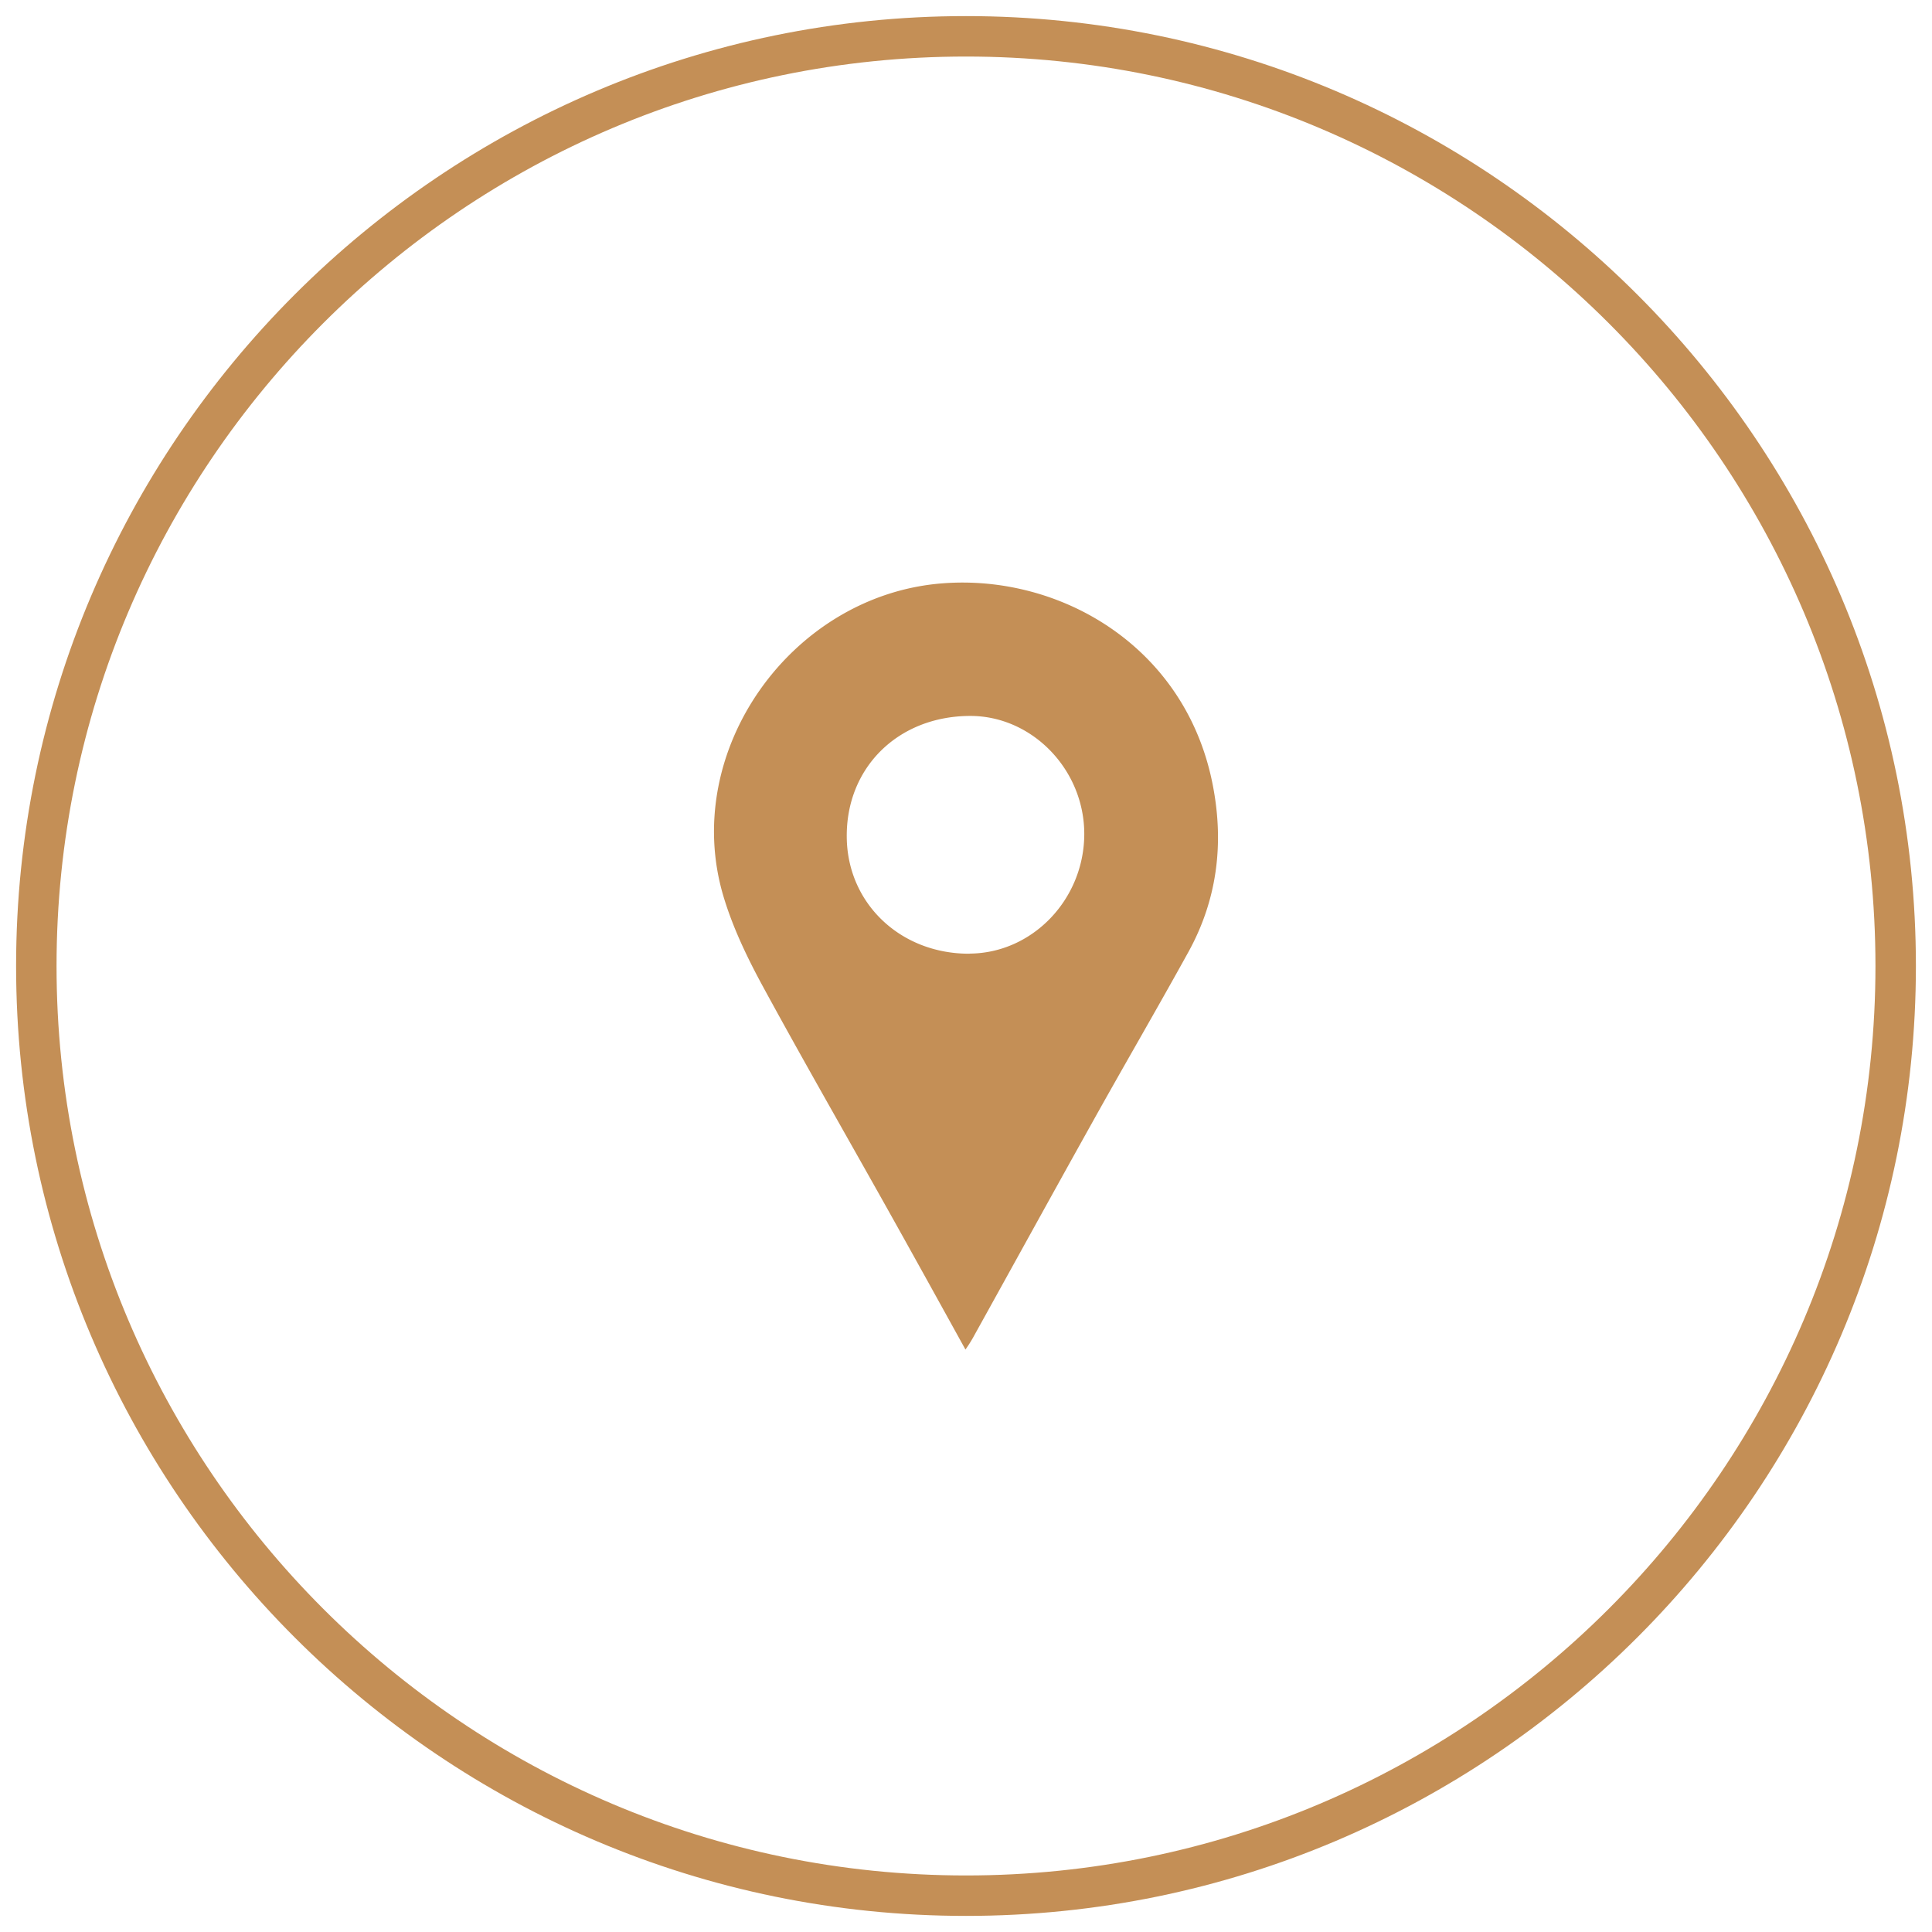 <svg id="Layer_1" data-name="Layer 1" xmlns="http://www.w3.org/2000/svg" viewBox="0 0 600 600"><defs><style>.cls-1{fill:#c48f56;}</style></defs><title>kontakt-lokacija</title><path class="cls-1" d="M292.46,181.18c-46.71,3.73-81.13,52-67.84,97,2.86,9.65,7.33,19,12.14,27.87,13.42,24.68,27.46,49,41.16,73.55,7.29,13.05,14.5,26.1,21.91,39.51a40.81,40.81,0,0,0,2.28-3.56c12.47-22.49,24.85-45,37.36-67.42,9.77-17.52,19.88-34.87,29.57-52.43,8.9-16.11,11.1-33.38,7.7-51.36C368.62,201,329.4,178.2,292.46,181.18Zm8.7,115c-21.37.13-37.94-15.49-38.19-36.07-.29-21.66,15.87-37.65,38.15-37.77,19.42-.12,35.7,16.73,35.61,36.82C336.61,279.38,320.62,296,301.16,296.15Z"/><path class="cls-1" d="M300,5C137.34,5,5,137.34,5,300S137.34,595,300,595,595,462.66,595,300,462.66,5,300,5Zm0,577.44C144.26,582.44,17.56,455.74,17.56,300S144.26,17.56,300,17.56,582.44,144.26,582.44,300,455.74,582.44,300,582.44Z"/></svg>
